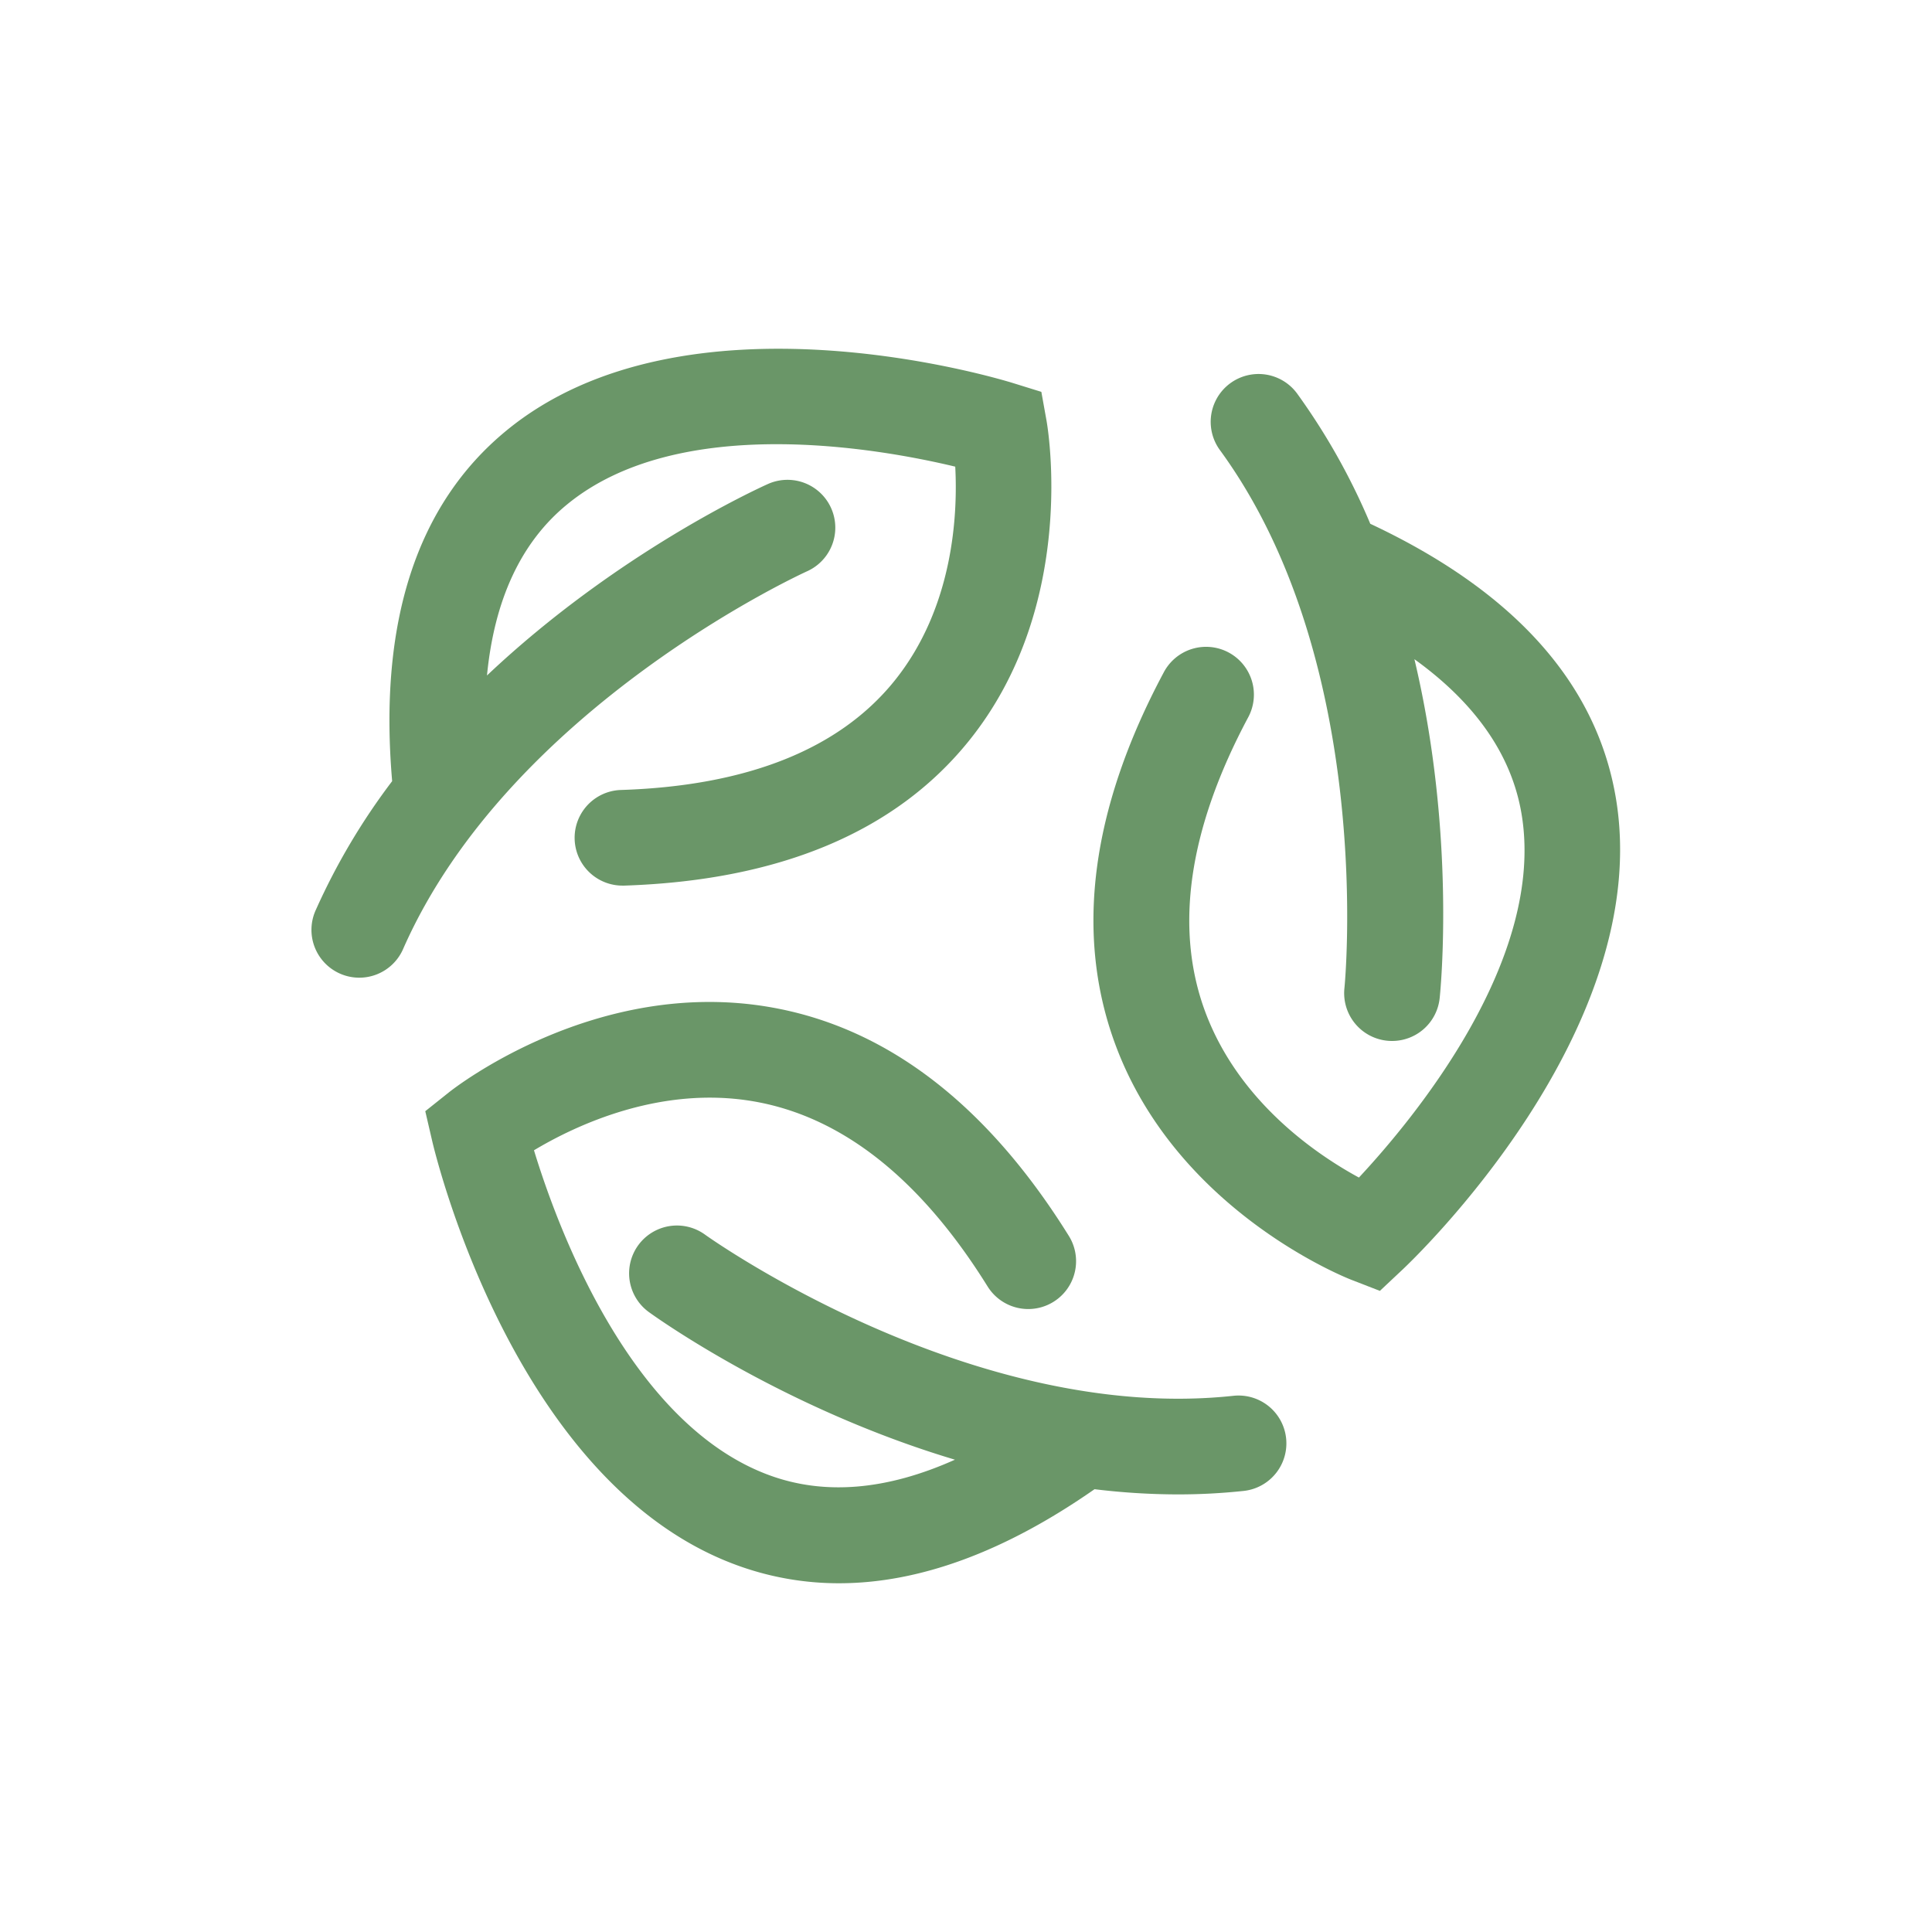 <svg viewBox="0 0 900 900" xmlns="http://www.w3.org/2000/svg" data-name="Layer 1" id="Layer_1"><defs><style>.cls-1{fill:#6a9668;}</style></defs><title>New Symbols</title><path d="M376,266.11a22.28,22.28,0,0,0-18.14-40.7c-4.14,1.85-70.28,31.86-131,89.25,3.43-35.31,15.84-62,37.13-79.52,52.2-43.09,145.74-26.22,181-17.76,1.17,21.8-.64,65.55-28.44,99.94C390.9,349,348.09,366.1,289.3,368a22.28,22.28,0,0,0,.73,44.55l.74,0c72.31-2.38,126.28-25,160.43-67.24,51.09-63.19,36.92-146,36.29-149.48l-2.39-13.29-12.89-4c-6.21-1.94-152.89-46.68-236.45,22.16-41.65,34.31-59.45,89.22-53.08,163.19a305.82,305.82,0,0,0-35.48,59.81,22.28,22.28,0,1,0,40.75,18C237.7,329.2,374.3,266.88,376,266.11Z" class="cls-1"></path><path d="M574.55,650.22c-122.48,13.2-244.9-74.19-246.12-75.08a22.28,22.28,0,0,0-26.17,36.07c3.67,2.66,62.63,44.88,142.59,68.77-31.82,14.26-60.83,16.7-86.63,7.17-64.87-23.94-98.54-115.41-109.47-151.3,19.11-11.46,58.86-30.45,102.74-22.72,41,7.22,77.5,36.21,108.58,86.16a22.28,22.28,0,0,0,37.84-23.55c-38.18-61.35-85-97.22-139.21-106.58-80.92-14-146.83,37.51-149.59,39.71l-11,8.77,3.18,13.7c1.51,6.49,38.06,159.31,141.39,197.57a137.81,137.81,0,0,0,48.2,8.63c37.36,0,77.19-14.65,119-43.81a323.41,323.41,0,0,0,38.72,2.42,287.24,287.24,0,0,0,30.75-1.62,22.28,22.28,0,1,0-4.77-44.31Z" class="cls-1"></path><path d="M752.66,371.33C743.54,318,705,275.26,638.33,244a305.86,305.86,0,0,0-34.05-60.63,22.28,22.28,0,1,0-36,26.29c72.66,99.45,58.19,249.18,58,250.68a22.28,22.28,0,0,0,19.84,24.46,23.41,23.41,0,0,0,2.35.12A22.27,22.27,0,0,0,670.65,465c.48-4.51,7.55-76.7-11.76-157.92,28.44,20.5,45.15,44.49,49.84,71.7,11.7,68-50.28,142.53-75.69,169.77-19.51-10.59-56-35.19-71.63-77.31-14.45-39-7.71-85.05,20-137a22.28,22.28,0,1,0-39.3-21c-34,63.63-41.56,122-22.5,173.43C548.23,563.87,626.43,595,629.74,596.27l13.06,5.07L653,591.76C657.86,587.24,771.2,479.68,752.66,371.33Z" class="cls-1"></path></svg>